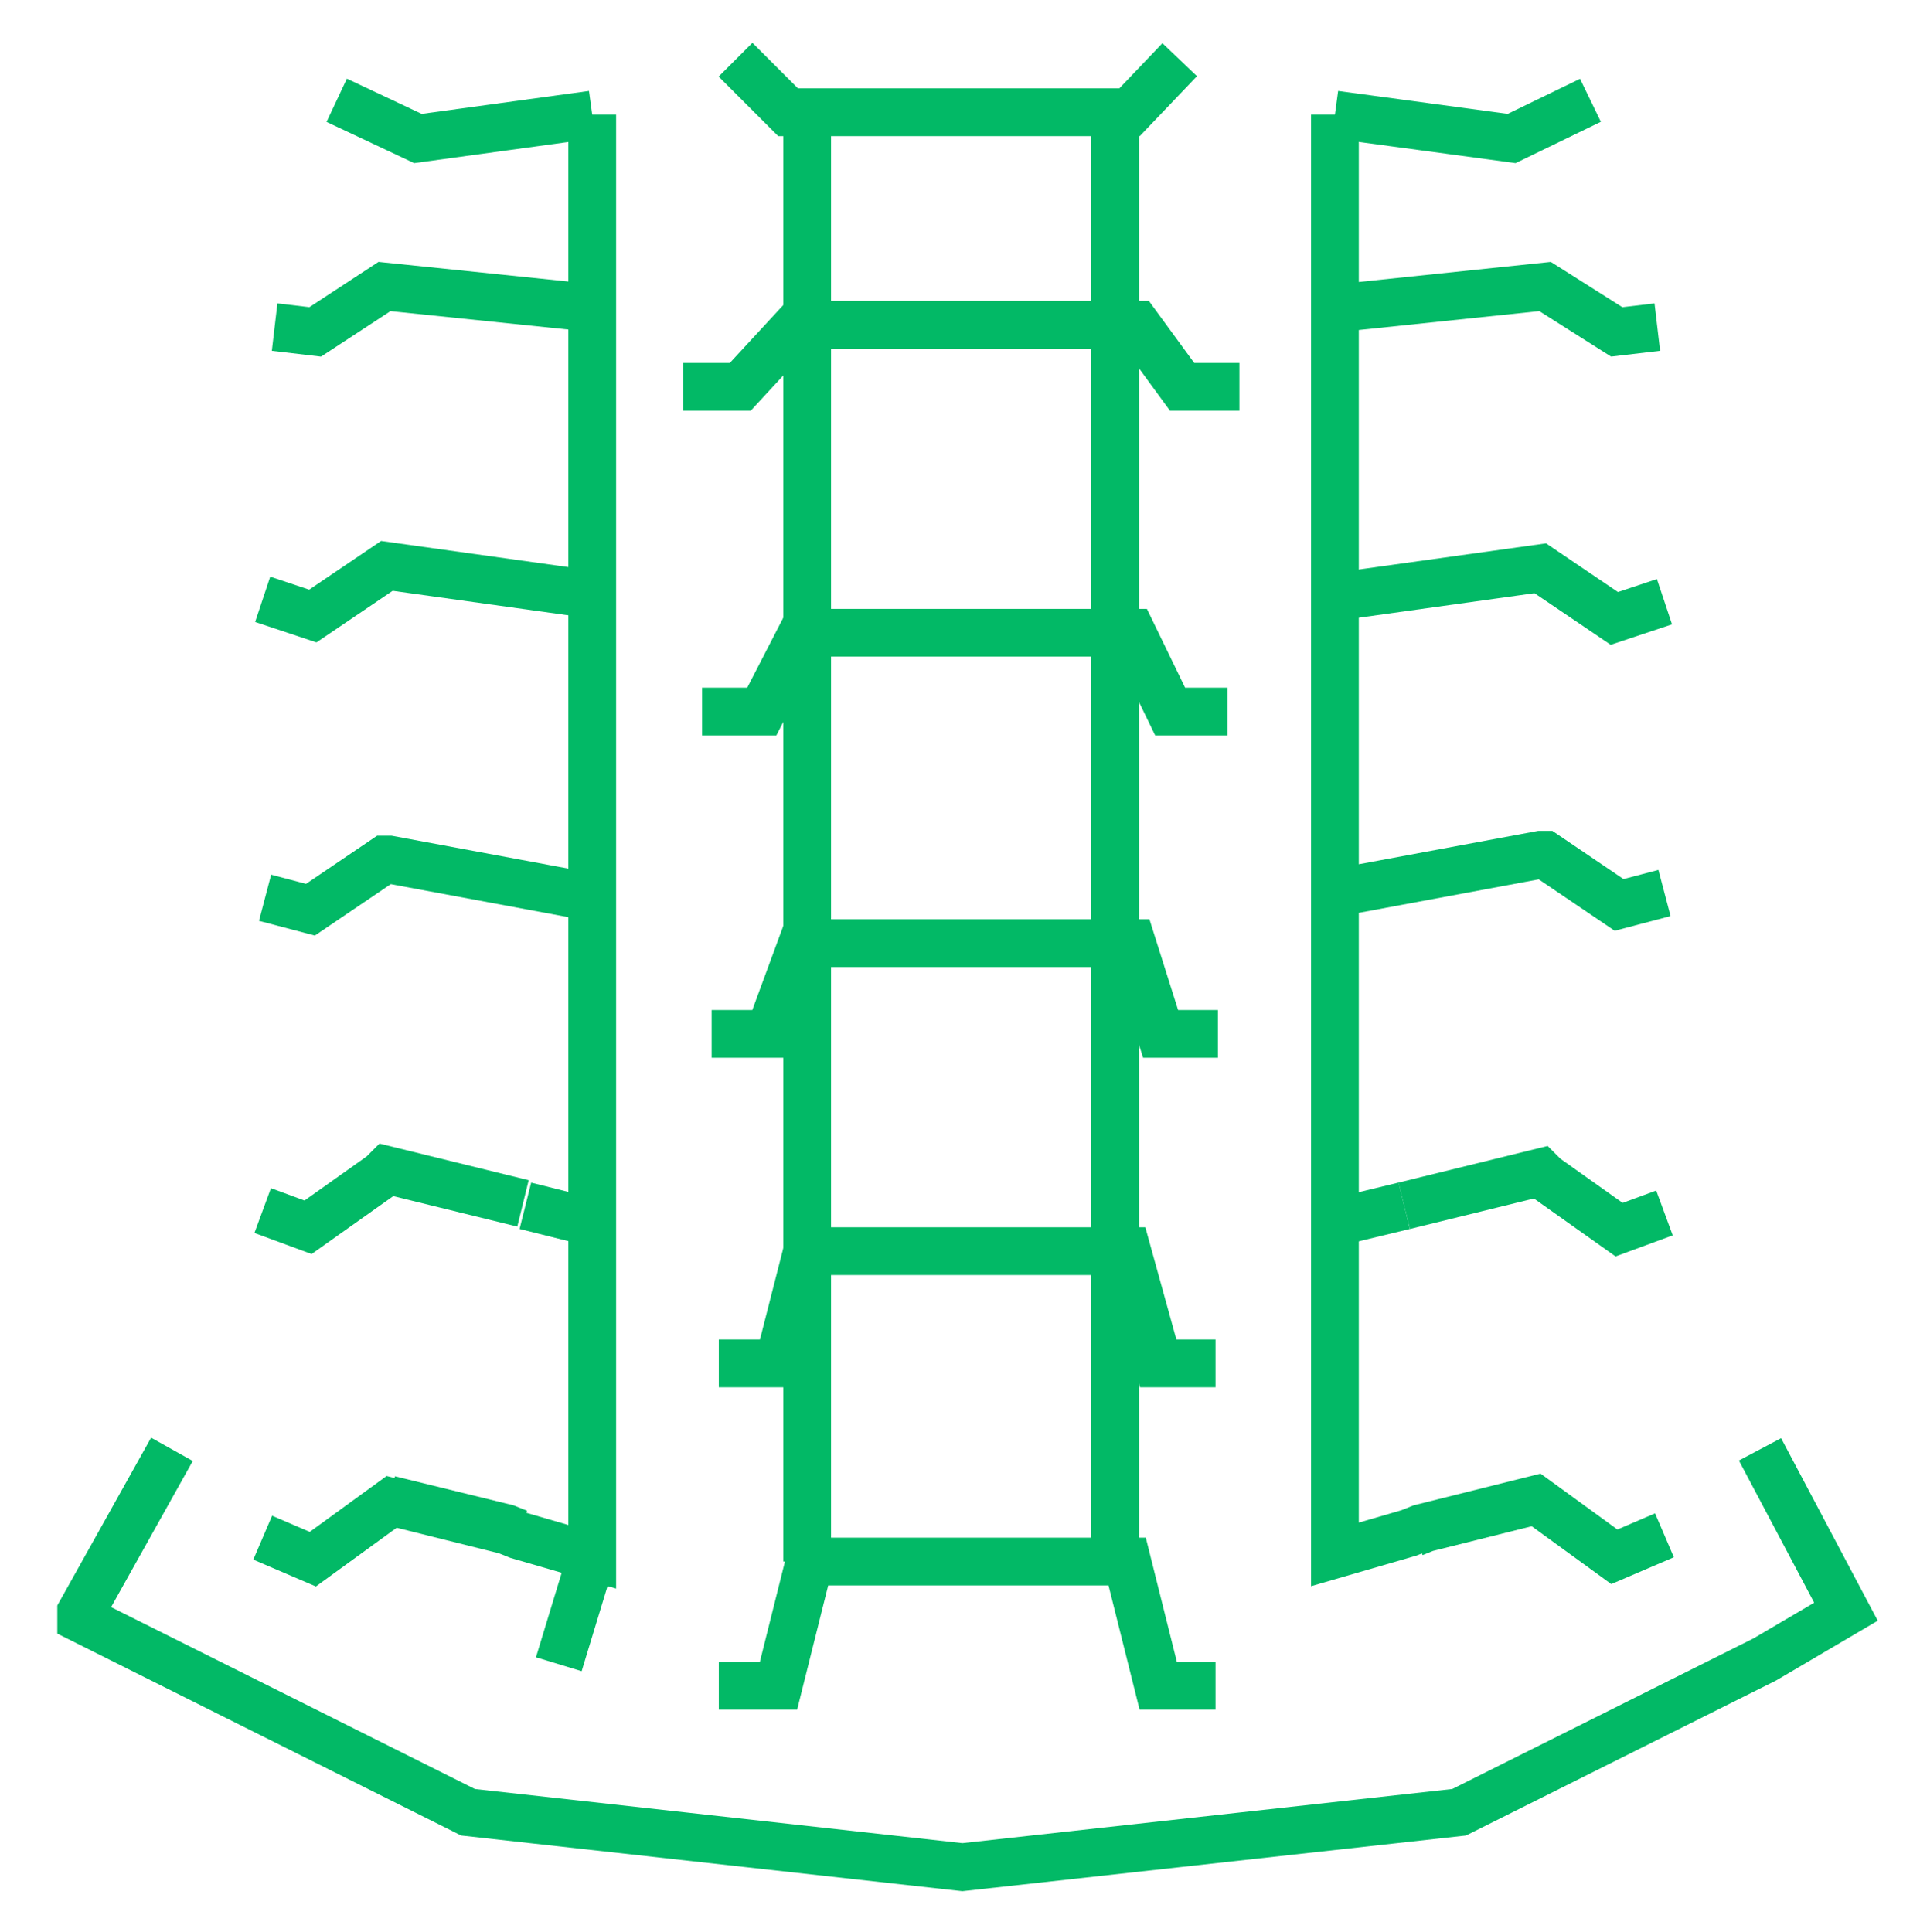 <?xml version="1.0" encoding="utf-8"?>
<!-- Generator: Adobe Illustrator 26.2.1, SVG Export Plug-In . SVG Version: 6.00 Build 0)  -->
<svg version="1.1" id="Layer_1" xmlns="http://www.w3.org/2000/svg" xmlns:xlink="http://www.w3.org/1999/xlink" x="0px" y="0px"
	 viewBox="0 0 80.4 80.9" style="enable-background:new 0 0 80.4 80.9;" xml:space="preserve">
<style type="text/css">
	.st0{fill:none;stroke:#02B966;stroke-width:2;stroke-miterlimit:10;}
</style>
<g id="a">
</g>
<g id="devices">
	<g>
		<g>
			<line class="st0" x1="22" y1="50.5" x2="24.8" y2="51.2"/>
			<path class="st0" d="M46.7,65.4"/>
			<polyline class="st0" points="16.3,62.8 21.2,64 21.7,64.2 			"/>
			<line class="st0" x1="25" y1="12.9" x2="25" y2="12.9"/>
			<path class="st0" d="M24.8,12.9L16.1,12l0,0l-2.9,1.9l-1.7-0.2 M11.1,37.6l1.9,0.5l3.1-2.1h0.2l8.6,1.6 M11,64.4l2.1,0.9l3.3-2.4
				l0,0l4.8,1.2l0.5,0.2l3.1,0.9V4.8 M11,50.7l1.9,0.7l3.1-2.2l0.2-0.2l5.7,1.4"/>
			<path class="st0" d="M11,25.1l2.1,0.7l3.1-2.1l0,0l8.6,1.2"/>
			<polyline class="st0" points="14.1,4.2 17.5,5.8 17.5,5.8 24.8,4.8 			"/>
		</g>
		<line class="st0" x1="33.8" y1="4.6" x2="33.8" y2="65.4"/>
		<line class="st0" x1="46.7" y1="4.6" x2="46.7" y2="65.4"/>
		<line class="st0" x1="23.4" y1="69.7" x2="24.8" y2="65.1"/>
		<g>
			<line class="st0" x1="58.8" y1="50.5" x2="55.9" y2="51.2"/>
			<path class="st0" d="M33.9,65.4"/>
			<polyline class="st0" points="50.9,70.6 48.5,70.6 47.2,65.4 33.9,65.4 32.6,70.6 30.1,70.6 			"/>
			<polyline class="st0" points="30.1,57.1 32.6,57.1 33.8,52.4 47.2,52.4 48.5,57.1 50.9,57.1 			"/>
			<polyline class="st0" points="51,43.3 48.6,43.3 47.4,39.5 33.6,39.5 32.2,43.3 29.8,43.3 			"/>
			<polyline class="st0" points="51.4,29.8 49,29.8 47.4,26.5 33.6,26.5 31.9,29.8 29.4,29.8 			"/>
			<polyline class="st0" points="51.9,16.2 49.5,16.2 47.6,13.6 33.4,13.6 31,16.2 28.6,16.2 			"/>
			<polyline class="st0" points="64.5,62.8 59.7,64 59.2,64.2 			"/>
			<line class="st0" x1="55.9" y1="12.9" x2="55.9" y2="12.9"/>
			<path class="st0" d="M69.4,13.7l-1.7,0.2L64.7,12l0,0l-8.6,0.9 M55.9,37.4l8.6-1.6h0.2l3.1,2.1l1.9-0.5 M55.9,4.8v60.3l3.1-0.9
				l0.5-0.2l4.8-1.2l0,0l3.3,2.4l2.1-0.9 M58.8,50.5l5.7-1.4l0.2,0.2l3.1,2.2l1.9-0.7"/>
			<path class="st0" d="M55.9,25l8.6-1.2l0,0l3.1,2.1l2.1-0.7"/>
			<path class="st0" d="M30.8,2.5l2.2,2.2h14.3l2.1-2.2"/>
			<polyline class="st0" points="66.6,4.2 63.3,5.8 63.3,5.8 55.9,4.8 			"/>
		</g>
		<polyline class="st0" points="73.7,60.7 77.3,67.5 73.9,69.5 61.1,75.9 40.3,78.2 19.6,75.9 3.4,67.8 3.4,67.5 7.2,60.7 		"/>
	</g>
</g>
</svg>
